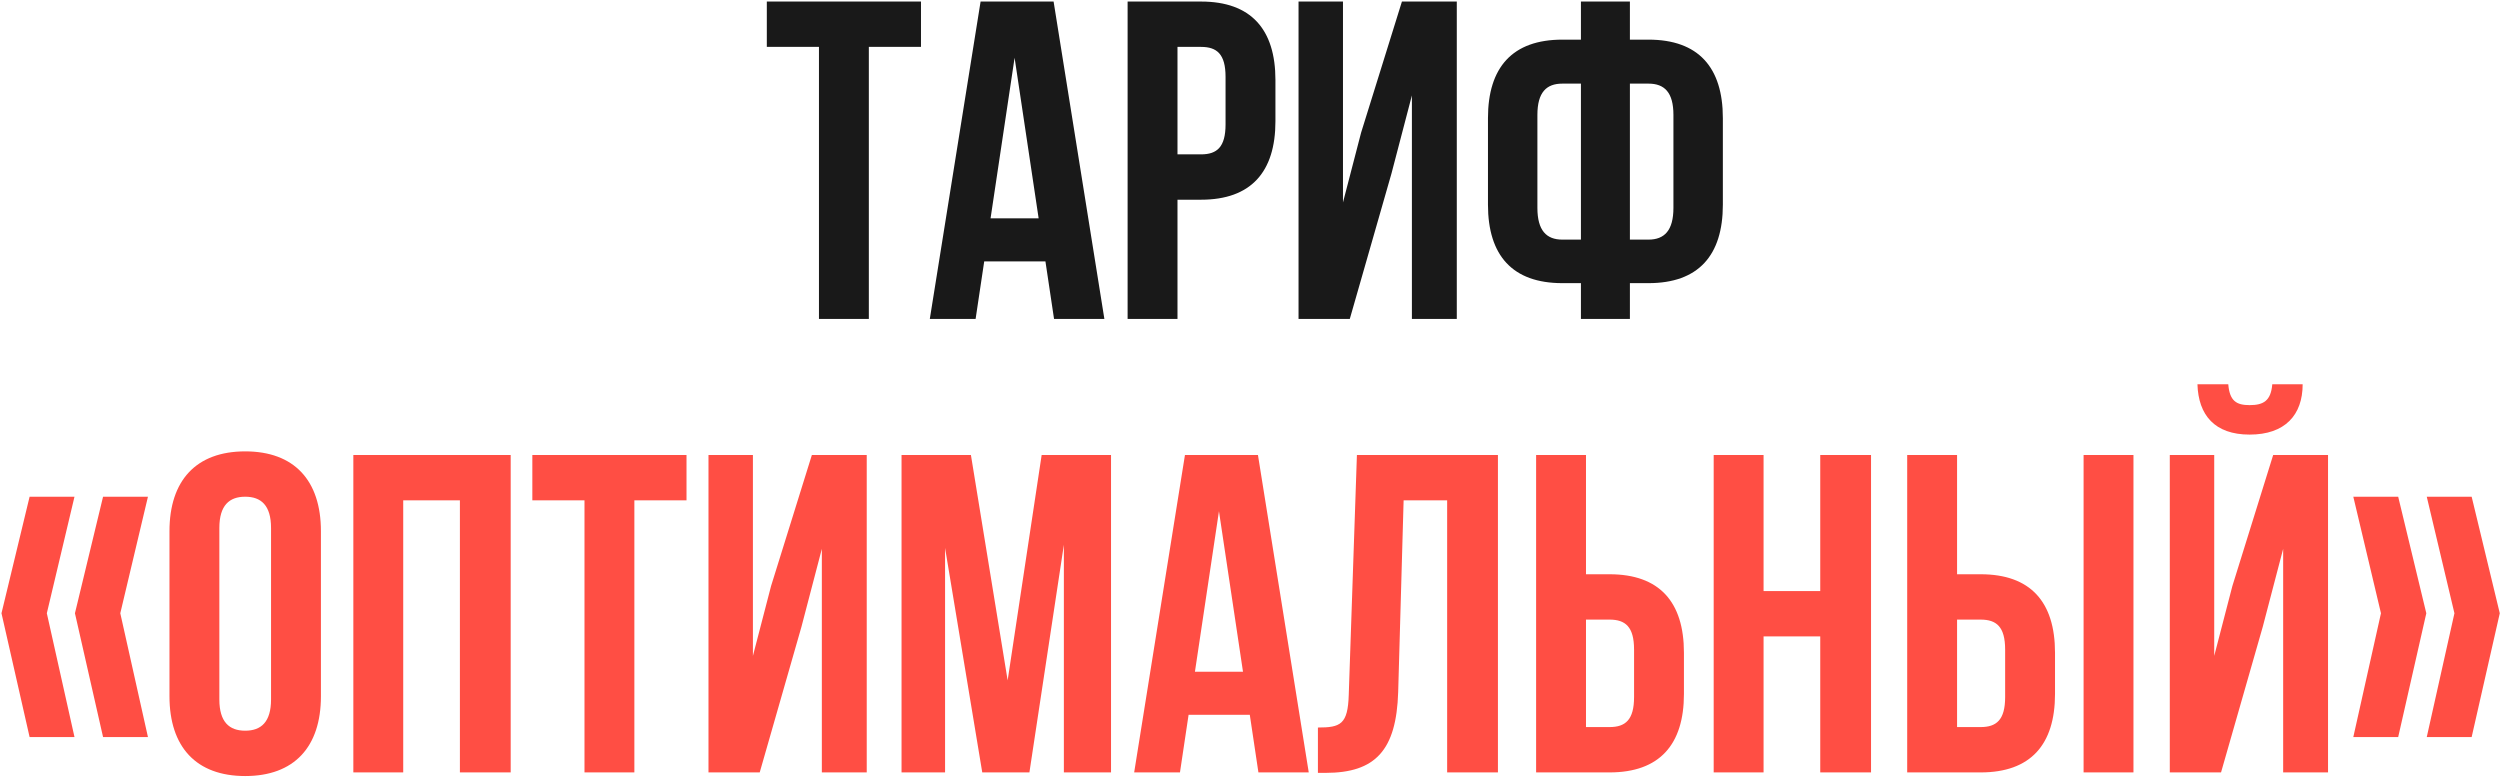 <?xml version="1.0" encoding="UTF-8"?> <svg xmlns="http://www.w3.org/2000/svg" width="1450" height="451" viewBox="0 0 1450 451" fill="none"><g opacity="0.9"><path d="M444.753 27.2V0.9H534.173V27.2H503.928V185H474.998V27.2H444.753ZM611.086 0.9L640.542 185H611.349L606.352 151.599H570.847L565.85 185H539.287L568.743 0.9H611.086ZM588.468 33.512L574.529 126.614H602.407L588.468 33.512ZM696.62 0.9C725.55 0.9 739.752 16.943 739.752 46.399V70.332C739.752 99.788 725.55 115.831 696.62 115.831H682.944V185H654.014V0.9H696.62ZM696.62 27.2H682.944V89.531H696.62C705.825 89.531 710.822 85.323 710.822 72.173V44.558C710.822 31.408 705.825 27.2 696.62 27.2ZM807.068 100.577L782.872 185H753.153V0.9H778.927V117.409L789.447 76.907L813.117 0.9H844.94V185H818.903V55.341L807.068 100.577ZM916.938 185V164.223H906.155C877.225 164.223 863.023 148.18 863.023 118.724V68.491C863.023 39.035 877.225 22.992 906.155 22.992H916.938V0.9H945.342V22.992H956.125C985.055 22.992 999.257 39.035 999.257 68.491V118.724C999.257 148.18 985.055 164.223 956.125 164.223H945.342V185H916.938ZM956.125 48.503H945.342V138.975H956.125C965.33 138.975 970.59 133.715 970.59 120.565V66.65C970.59 53.5 965.33 48.503 956.125 48.503ZM916.938 138.975V48.503H906.155C896.95 48.503 891.69 53.5 891.69 66.65V120.565C891.69 133.715 896.95 138.975 906.155 138.975H916.938Z" fill="black"></path><path d="M17.167 288.096H43.204L27.161 355.687L43.204 427.486H17.167L0.861 355.687L17.167 288.096ZM59.773 288.096H85.81L69.767 355.687L85.81 427.486H59.773L43.467 355.687L59.773 288.096ZM127.224 306.243V405.657C127.224 418.807 133.01 423.804 142.215 423.804C151.42 423.804 157.206 418.807 157.206 405.657V306.243C157.206 293.093 151.42 288.096 142.215 288.096C133.01 288.096 127.224 293.093 127.224 306.243ZM98.294 403.816V308.084C98.294 278.628 113.811 261.796 142.215 261.796C170.619 261.796 186.136 278.628 186.136 308.084V403.816C186.136 433.272 170.619 450.104 142.215 450.104C113.811 450.104 98.294 433.272 98.294 403.816ZM233.867 290.2V448H204.937V263.9H296.198V448H266.742V290.2H233.867ZM308.758 290.2V263.9H398.178V290.2H367.933V448H339.003V290.2H308.758ZM464.834 363.577L440.638 448H410.919V263.9H436.693V380.409L447.213 339.907L470.883 263.9H502.706V448H476.669V318.341L464.834 363.577ZM563.132 263.9L584.435 394.611L604.16 263.9H644.399V448H617.047V315.974L597.059 448H569.707L548.141 317.815V448H522.893V263.9H563.132ZM729.616 263.9L759.072 448H729.879L724.882 414.599H689.377L684.38 448H657.817L687.273 263.9H729.616ZM706.998 296.512L693.059 389.614H720.937L706.998 296.512ZM764.391 448.263V421.963C777.541 421.963 781.749 420.122 782.275 403.027L787.009 263.9H868.802V448H839.346V290.2H814.098L810.942 401.449C809.89 435.113 797.792 448.263 768.862 448.263H764.391ZM933.551 448H890.945V263.9H919.875V333.069H933.551C962.481 333.069 976.683 349.112 976.683 378.568V402.501C976.683 431.957 962.481 448 933.551 448ZM919.875 421.7H933.551C942.756 421.7 947.753 417.492 947.753 404.342V376.727C947.753 363.577 942.756 359.369 933.551 359.369H919.875V421.7ZM1022.87 369.1V448H993.937V263.9H1022.87V342.8H1055.74V263.9H1085.2V448H1055.74V369.1H1022.87ZM1148.78 448H1106.17V263.9H1135.1V333.069H1148.78C1177.71 333.069 1191.91 349.112 1191.91 378.568V402.501C1191.91 431.957 1177.71 448 1148.78 448ZM1135.1 421.7H1148.78C1157.99 421.7 1162.98 417.492 1162.98 404.342V376.727C1162.98 363.577 1157.99 359.369 1148.78 359.369H1135.1V421.7ZM1237.41 448H1208.48V263.9H1237.41V448ZM1288.2 448H1258.48V263.9H1284.25V380.409L1294.77 339.907L1318.44 263.9H1350.26V448H1324.23V318.341L1312.39 363.577L1288.2 448ZM1317.92 222.872C1317.13 232.603 1312.66 234.97 1304.77 234.97C1297.14 234.97 1293.19 232.603 1292.4 222.872H1274.52C1275.05 240.756 1284.51 252.065 1304.77 252.065C1325.28 252.065 1335.54 240.756 1335.54 222.872H1317.92ZM1407.52 288.096H1433.56L1449.87 355.687L1433.56 427.486H1407.52L1423.57 355.687L1407.52 288.096ZM1364.92 288.096H1390.95L1407.26 355.687L1390.95 427.486H1364.92L1380.96 355.687L1364.92 288.096Z" fill="#FF3B30"></path></g></svg> 